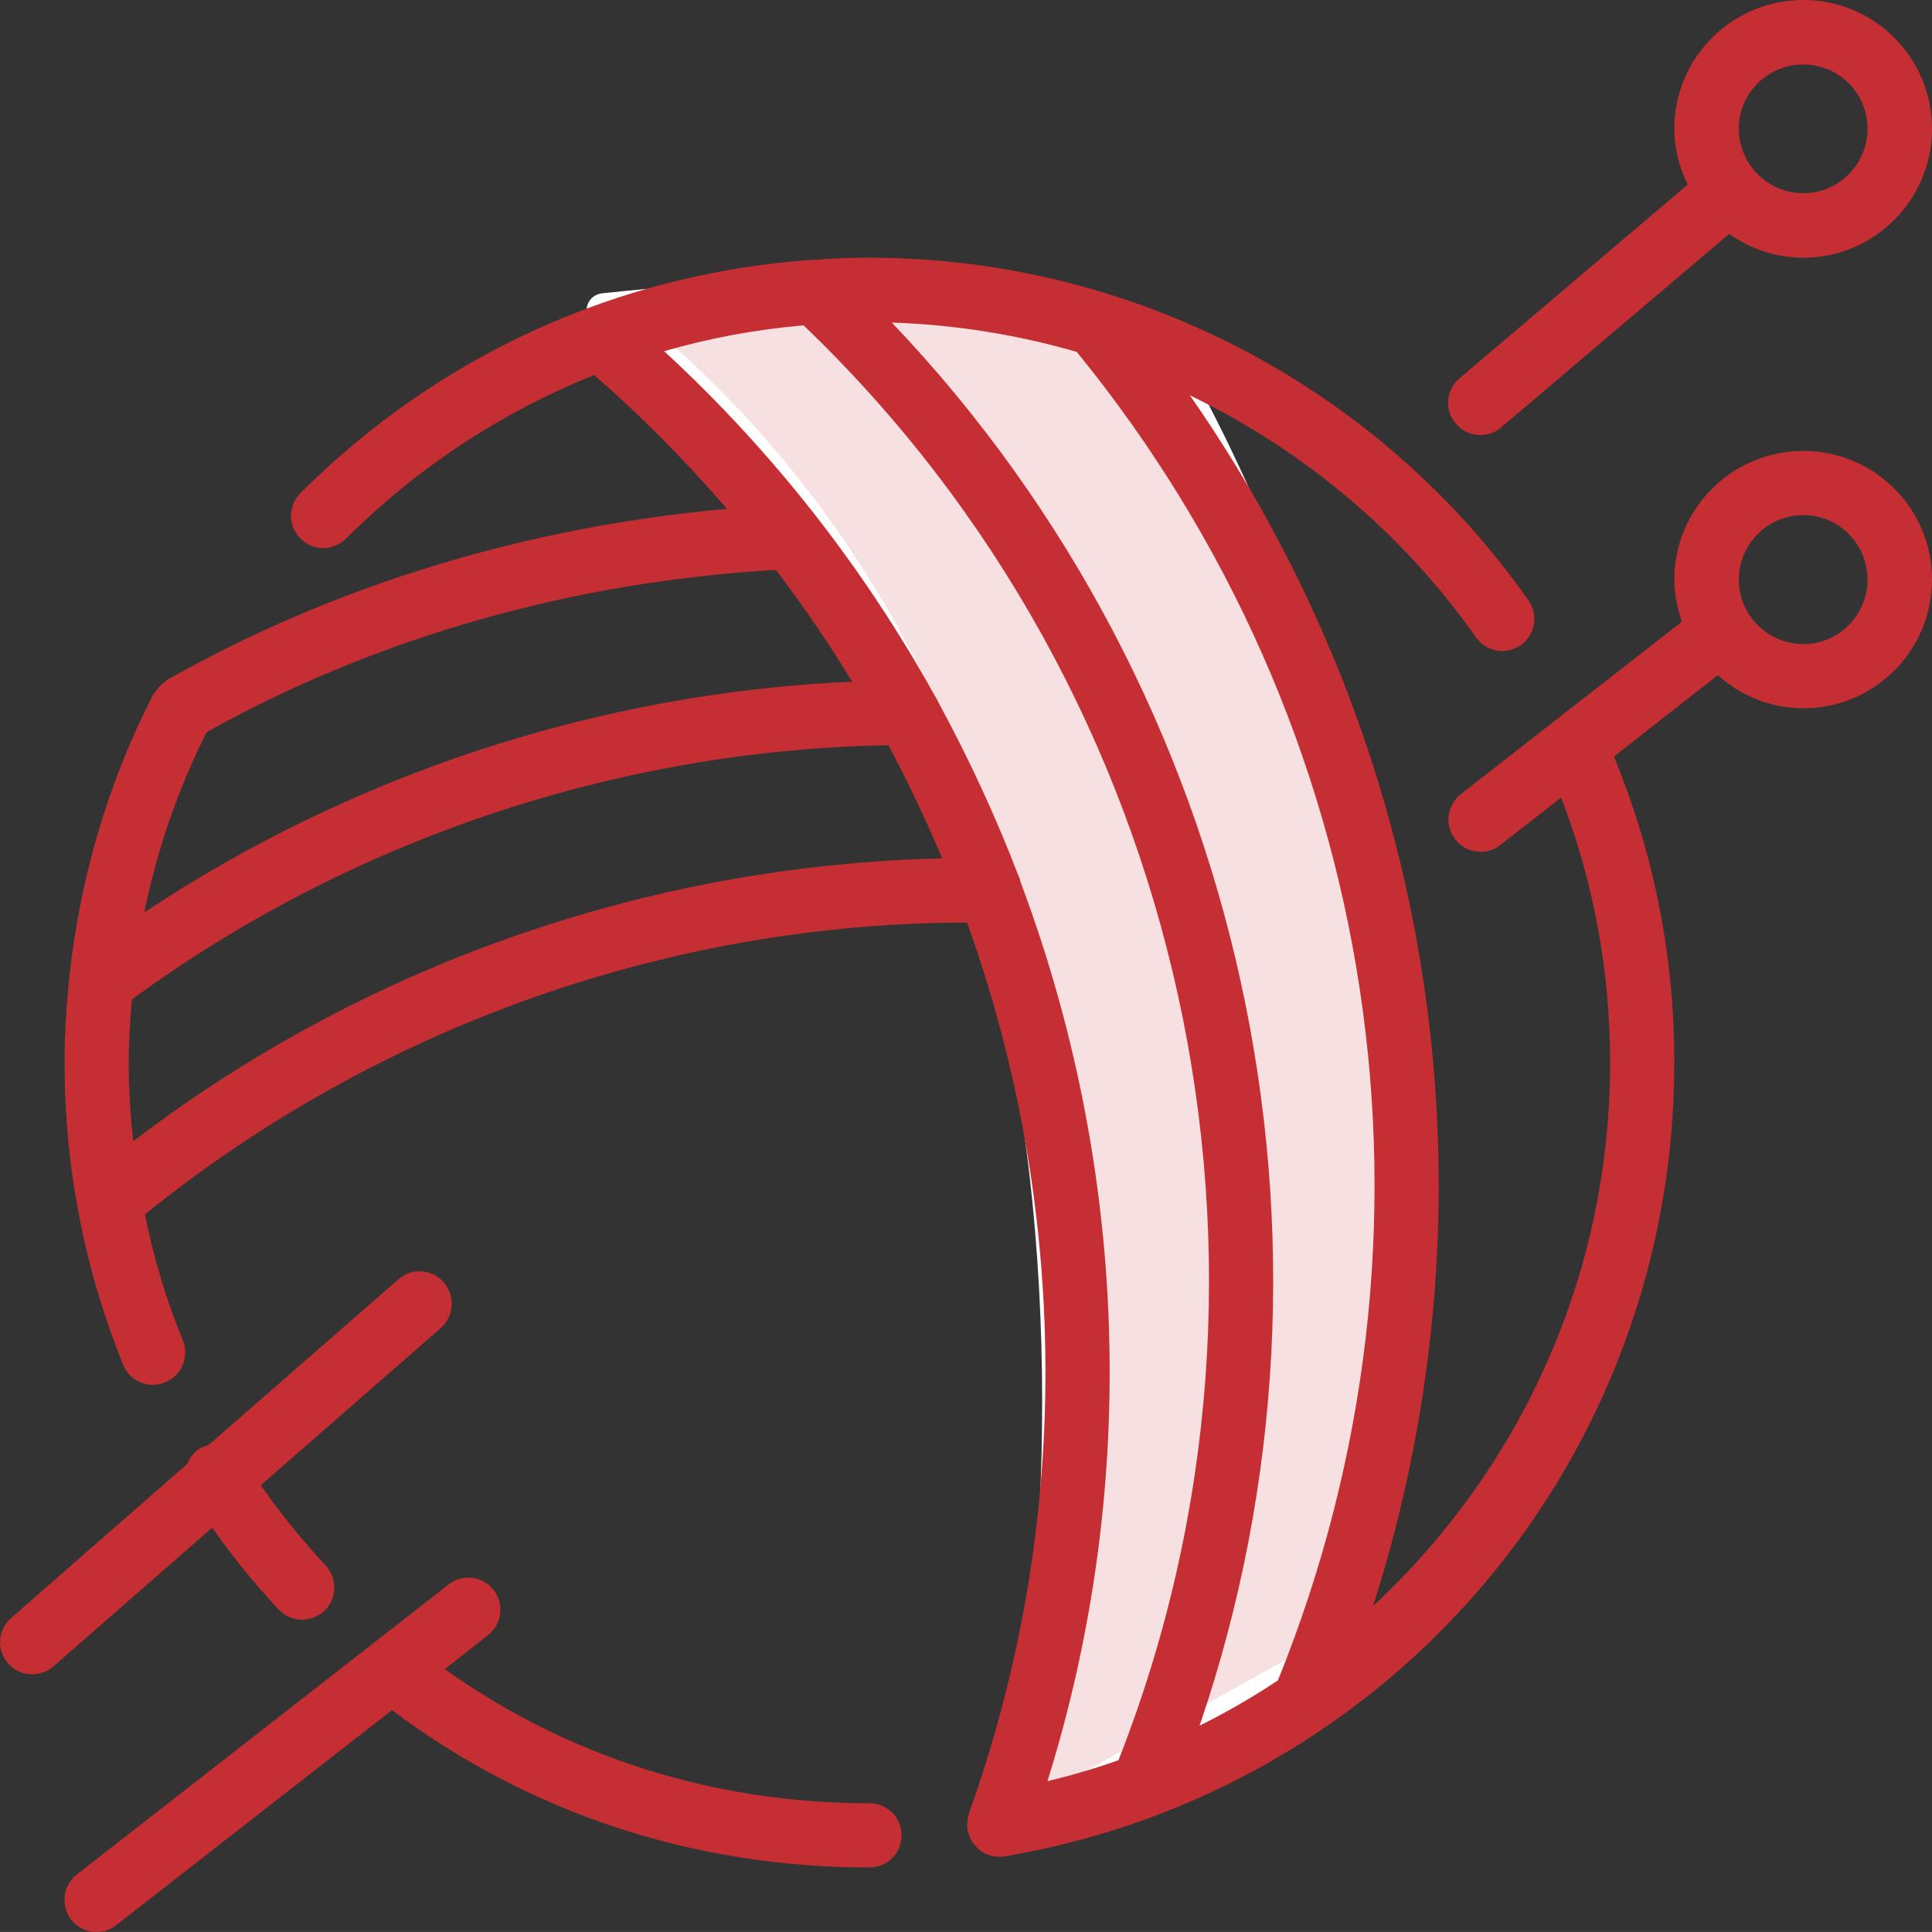 <?xml version="1.0" encoding="utf-8"?>
<!-- Generator: Adobe Illustrator 16.0.0, SVG Export Plug-In . SVG Version: 6.00 Build 0)  -->
<!DOCTYPE svg PUBLIC "-//W3C//DTD SVG 1.1//EN" "http://www.w3.org/Graphics/SVG/1.1/DTD/svg11.dtd">
<svg version="1.1" id="Layer_1" xmlns="http://www.w3.org/2000/svg" xmlns:xlink="http://www.w3.org/1999/xlink" x="0px" y="0px"
	 width="56.001px" height="56px" viewBox="0 0 56.001 56" enable-background="new 0 0 56.001 56" xml:space="preserve">
<rect x="0" y="0" width="56.001" height="56" fill="#333333" stroke="none"/>
<g>
	<g>
		
			<path fill-rule="evenodd" clip-rule="evenodd" fill="#F6E0E1" stroke="#FFFFFF" stroke-linecap="round" stroke-linejoin="round" stroke-miterlimit="10" d="
			M17.501,9c0,0,13.17-1.5,16,1c0,0,11.5,18.33,5,38l-9,5C29.501,53,36.331,23.5,17.501,9z"/>
		<g>
			<path fill-rule="evenodd" clip-rule="evenodd" fill="#C52F33" d="M2.231,54.33l10.77-8.4c0.4-0.32,0.99-0.25,1.31,0.16
				c0.31,0.4,0.24,0.99-0.17,1.31l-1.25,0.98c3.56,2.54,7.79,3.89,12.31,3.89c0.52,0,0.93,0.41,0.93,0.93s-0.41,0.93-0.93,0.93
				c-5.11,0-9.87-1.58-13.84-4.56l-7.99,6.23c-0.17,0.14-0.37,0.2-0.57,0.2c-0.28,0-0.55-0.12-0.74-0.36
				C1.751,55.23,1.821,54.65,2.231,54.33z M5.781,41.99c0.08-0.05,0.17-0.07,0.26-0.1l5.51-4.81c0.38-0.34,0.97-0.3,1.31,0.09
				c0.34,0.39,0.3,0.98-0.08,1.32l-5.22,4.56c0.55,0.8,1.15,1.54,1.88,2.33c0.35,0.38,0.33,0.97-0.05,1.32
				c-0.18,0.16-0.4,0.25-0.63,0.25c-0.25,0-0.5-0.1-0.69-0.3c-0.74-0.8-1.35-1.56-1.92-2.37l-4.6,4.02
				c-0.18,0.16-0.4,0.23-0.62,0.23c-0.26,0-0.52-0.1-0.7-0.32c-0.34-0.38-0.3-0.97,0.09-1.31l5.11-4.47
				C5.501,42.26,5.611,42.1,5.781,41.99z M25.851,9.35c10.26,10.77,13.73,26.6,8.92,40.67c0.79-0.39,1.54-0.83,2.27-1.31
				c5.25-12.96,3.02-27.66-5.83-38.51C29.481,9.7,27.681,9.41,25.851,9.35z M23.291,9.43c-1.38,0.12-2.73,0.37-4.04,0.75
				c3.17,2.92,5.79,6.29,7.83,9.96c0.04,0.06,0.08,0.13,0.11,0.2c0.88,1.62,1.66,3.3,2.32,5.02c0.04,0.07,0.06,0.15,0.08,0.23
				c3.08,8.22,3.47,17.4,0.77,26.04c0.7-0.17,1.39-0.37,2.06-0.61C38.061,36.69,34.421,20.08,23.291,9.43z M5.991,21.22
				c-0.84,1.67-1.44,3.42-1.81,5.23c6.06-4.03,13.21-6.37,20.52-6.69c-0.68-1.12-1.42-2.2-2.21-3.24
				C16.581,16.86,10.901,18.48,5.991,21.22z M3.731,30.8c0,0.77,0.05,1.53,0.13,2.28c6.72-5.13,14.95-8,23.45-8.2
				c-0.47-1.11-0.99-2.21-1.56-3.28c-7.87,0.14-15.62,2.75-21.93,7.37C3.771,29.58,3.731,30.19,3.731,30.8z M52.271,18.67
				c1.03,0,1.86-0.84,1.86-1.87c0-1.03-0.83-1.87-1.86-1.87s-1.87,0.84-1.87,1.87C50.401,17.83,51.241,18.67,52.271,18.67z
				 M44.081,18.7c-0.17,0.11-0.35,0.17-0.54,0.17c-0.29,0-0.58-0.14-0.76-0.4c-2.15-3.05-5.02-5.43-8.29-7.01
				c7.15,10.26,9.11,23.19,5.31,35.09c4.25-3.95,6.87-9.56,6.87-15.75c0-2.66-0.48-5.24-1.42-7.68l-1.76,1.37
				c-0.17,0.14-0.37,0.2-0.57,0.2c-0.28,0-0.56-0.12-0.74-0.36c-0.32-0.4-0.24-0.99,0.16-1.31l6.41-5
				c-0.13-0.39-0.22-0.79-0.22-1.22c0-2.06,1.68-3.73,3.74-3.73s3.73,1.67,3.73,3.73c0,2.06-1.67,3.73-3.73,3.73
				c-0.96,0-1.82-0.37-2.48-0.96l-3.01,2.36c1.16,2.81,1.75,5.79,1.75,8.87c0,11.43-8.16,21.11-19.42,23.01
				c-0.05,0.01-0.1,0.01-0.15,0.01c-0.24,0-0.46-0.09-0.62-0.24l-0.06-0.07c-0.05-0.06-0.11-0.12-0.15-0.2
				c-0.02-0.04-0.03-0.09-0.04-0.13c-0.02-0.05-0.05-0.09-0.05-0.14v-0.05c-0.01-0.07,0-0.13,0-0.2c0.01-0.05,0.01-0.11,0.03-0.16
				l0.01-0.06c3.05-8.5,2.89-17.64-0.05-25.83c-8.68,0.02-17.11,3.03-23.83,8.46c0.25,1.24,0.61,2.47,1.1,3.65
				c0.19,0.48-0.04,1.03-0.52,1.22c-0.11,0.05-0.23,0.07-0.35,0.07c-0.37,0-0.72-0.22-0.86-0.58c-1.13-2.79-1.7-5.73-1.7-8.76
				c0-0.8,0.05-1.6,0.13-2.4l0.01-0.1c0.31-2.86,1.13-5.65,2.44-8.19c0.02-0.03,0.04-0.04,0.06-0.07c0.03-0.05,0.07-0.09,0.11-0.14
				c0.05-0.05,0.09-0.09,0.14-0.12c0.03-0.02,0.04-0.04,0.06-0.06c4.85-2.75,10.43-4.45,16.25-4.97c-1.18-1.37-2.46-2.67-3.85-3.88
				c-2.66,1.07-5.1,2.66-7.19,4.74c-0.37,0.37-0.96,0.37-1.32,0c-0.37-0.36-0.37-0.95,0-1.32c4.01-4.01,9.24-6.37,14.84-6.76h0.07
				c0.53-0.04,1.05-0.06,1.58-0.06c7.59,0,14.73,3.71,19.1,9.93C44.601,17.82,44.501,18.4,44.081,18.7z M52.271,1.87
				c-1.03,0-1.87,0.83-1.87,1.86s0.84,1.87,1.87,1.87s1.86-0.84,1.86-1.87S53.301,1.87,52.271,1.87z M52.271,7.47
				c-0.8,0-1.54-0.26-2.15-0.69l-6.61,5.61c-0.17,0.15-0.39,0.22-0.6,0.22c-0.27,0-0.53-0.11-0.71-0.33
				c-0.34-0.39-0.29-0.98,0.1-1.31l6.62-5.62c-0.24-0.49-0.39-1.03-0.39-1.62c0-2.06,1.68-3.73,3.74-3.73s3.73,1.67,3.73,3.73
				S54.331,7.47,52.271,7.47z"/>
		</g>
	</g>
</g>
</svg>

